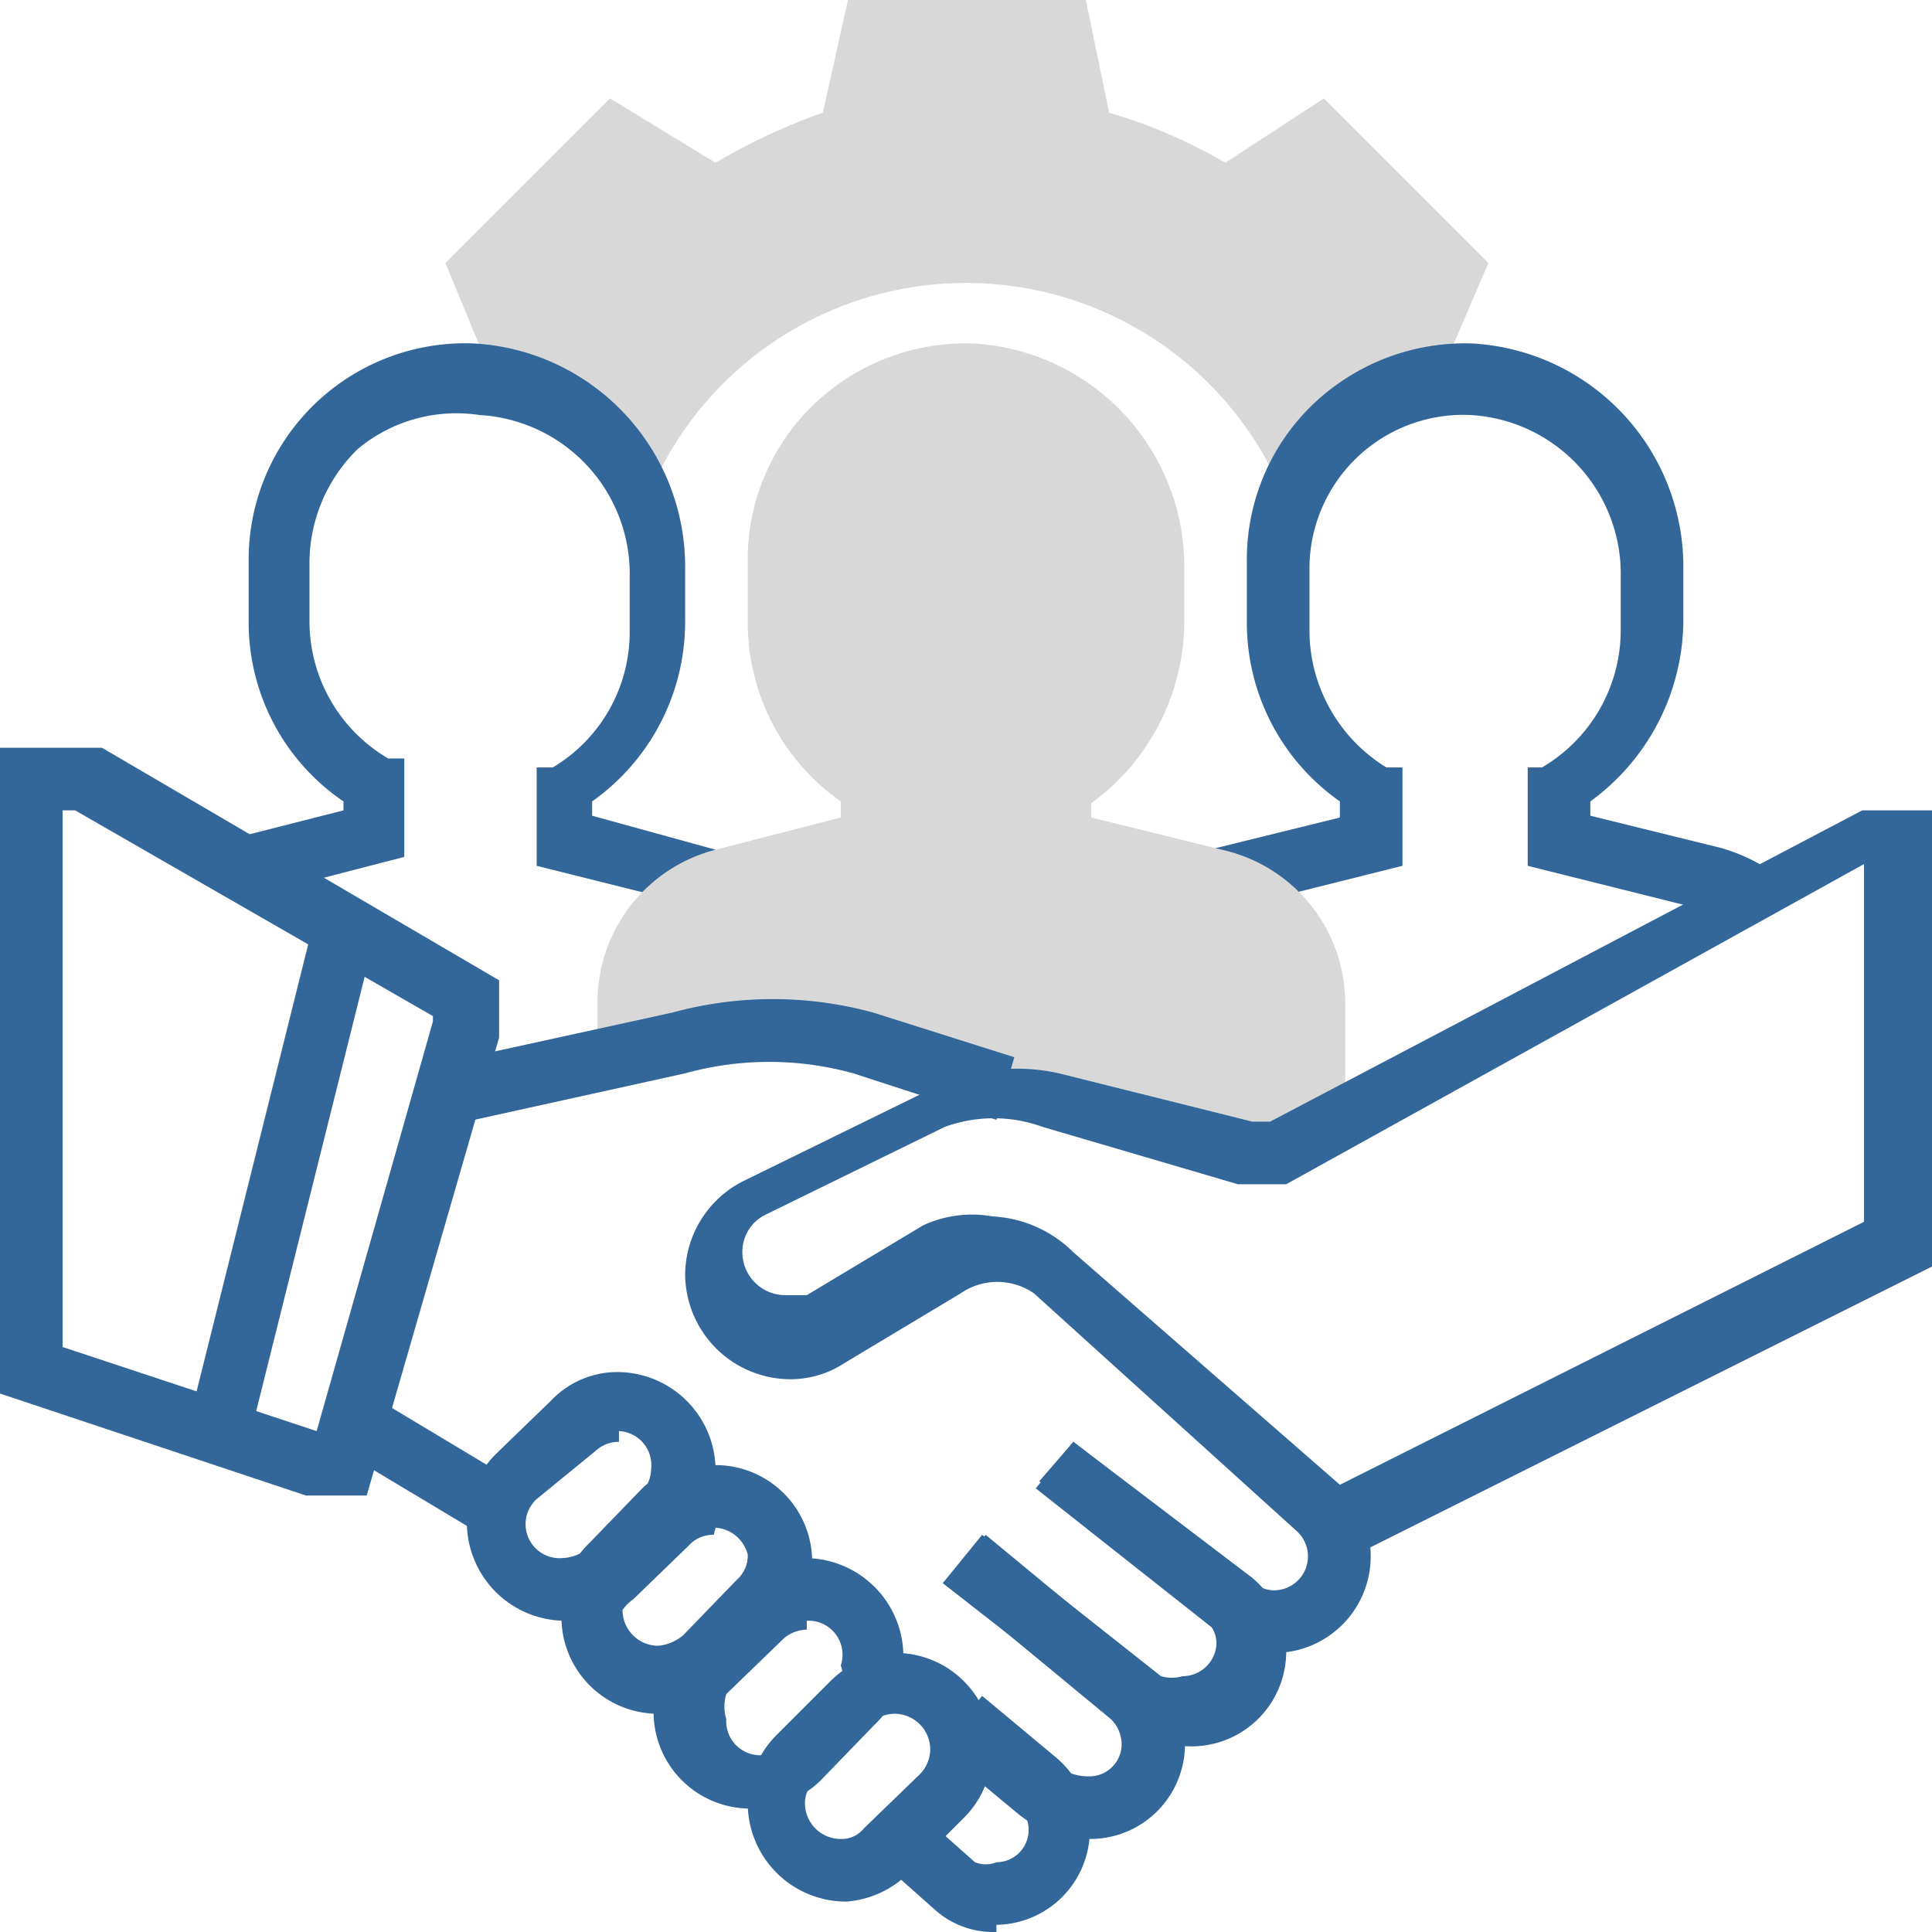 <svg xmlns="http://www.w3.org/2000/svg" viewBox="0 0 10.8 10.8"><path d="M7.2,2.8a1,1,0,0,1,.85-.7l.27-.63L7.4.55,6.85.91A2.9,2.9,0,0,0,6.2.63L6.07,0H4.74L4.6.63A3.36,3.36,0,0,0,4,.91L3.41.55l-.92.92.26.63a1.05,1.05,0,0,1,.85.72l.06-.13a1.92,1.92,0,0,1,3.48,0Z" style="fill:#d8d8d8"/><path d="M9.72,5.18l-.18-.09-1-.25V4.29l.08,0a.89.89,0,0,0,.44-.76v-.3a.89.89,0,0,0-.84-.91.86.86,0,0,0-.9.87v.34a.9.9,0,0,0,.43.76l.09,0v.55l-1,.25-.08-.34.73-.18V4.48a1.22,1.22,0,0,1-.52-1V3.14a1.2,1.2,0,0,1,.37-.88,1.23,1.23,0,0,1,.89-.34A1.25,1.25,0,0,1,9.41,3.18v.3a1.26,1.26,0,0,1-.52,1v.08l.73.18a1,1,0,0,1,.31.15Z" style="fill:#369"/><path d="M4,5.09,3,4.84V4.29l.09,0a.88.88,0,0,0,.43-.76v-.3a.89.89,0,0,0-.84-.91A.86.86,0,0,0,2,2.51a.89.89,0,0,0-.27.63v.34a.89.89,0,0,0,.44.76l.09,0v.55L1.45,5l-.08-.33.55-.14V4.48a1.21,1.21,0,0,1-.53-1V3.14A1.21,1.21,0,0,1,2.65,1.92,1.25,1.25,0,0,1,3.83,3.18v.3a1.23,1.23,0,0,1-.52,1v.08L4,4.75Z" style="fill:#369"/><path d="M6.83,4.75,6.1,4.57V4.49a1.26,1.26,0,0,0,.52-1v-.3A1.25,1.25,0,0,0,5.44,1.92a1.23,1.23,0,0,0-.89.34,1.2,1.2,0,0,0-.37.88v.34a1.22,1.22,0,0,0,.52,1v.09L4,4.75a.88.88,0,0,0-.66.85v.31L3.8,5.8a2,2,0,0,1,.42,0,2,2,0,0,1,.6.09l.8.26a1,1,0,0,1,.25,0L7,6.45h.17l.35-.19V5.6A.88.88,0,0,0,6.83,4.75Z" style="fill:#d8d8d8"/><path d="M7.13,9.24h0a.53.53,0,0,1-.34-.13l-1-.79L6,8.06,7,8.84a.18.18,0,0,0,.12.05h0a.19.19,0,0,0,.13-.33L5.78,7.23a.36.36,0,0,0-.41,0l-.65.39a.55.55,0,0,1-.3.09.59.59,0,0,1-.59-.59v0a.59.59,0,0,1,.33-.52l1-.49A1.08,1.08,0,0,1,5.92,6L7,6.27H7.1l3.31-1.74h.39V7.08L7.66,8.65a.07.07,0,0,1,0,0A.54.54,0,0,1,7.13,9.24ZM5.55,6.8A.69.69,0,0,1,6,7L7.49,8.3l0,0,2.93-1.47v-2L7.19,6.62H6.92L5.83,6.3a.8.8,0,0,0-.55,0l-1,.49a.23.23,0,0,0-.13.21v0a.24.24,0,0,0,.24.24l.12,0,.65-.39A.65.65,0,0,1,5.55,6.8Z" style="fill:#369"/><path d="M6.61,9.76h0a.51.51,0,0,1-.34-.13l-1-.78.22-.27,1,.79a.21.21,0,0,0,.12,0h0a.19.19,0,0,0,.19-.18.17.17,0,0,0-.07-.14l-.92-.77L6,8.06,7,8.82a.53.53,0,0,1,.19.41A.53.53,0,0,1,6.61,9.76Z" style="fill:#369"/><path d="M6.09,10.28a.63.63,0,0,1-.41-.15l-.41-.34.22-.27.42.35a.28.28,0,0,0,.18.06.18.18,0,0,0,.18-.18.2.2,0,0,0-.06-.14l-.92-.76.22-.27.92.76a.53.53,0,0,1-.34.94Z" style="fill:#369"/><path d="M5.57,10.8h0a.49.49,0,0,1-.35-.13l-.27-.24.23-.26.27.24a.16.16,0,0,0,.12,0h0a.18.18,0,0,0,.18-.18.17.17,0,0,0-.07-.14l-.41-.34.22-.27.42.35a.53.53,0,0,1-.34.93Z" style="fill:#369"/><path d="M4.73,10.63a.55.55,0,0,1-.55-.54.55.55,0,0,1,.16-.39l.31-.31A.54.54,0,0,1,5,9.24a.54.54,0,0,1,.39.92l-.31.31A.55.55,0,0,1,4.73,10.63ZM5,9.58a.2.2,0,0,0-.14.06l-.3.31a.17.17,0,0,0-.06.14.2.2,0,0,0,.2.19.16.16,0,0,0,.13-.06l.31-.3a.2.2,0,0,0,.06-.14A.2.2,0,0,0,5,9.58Z" style="fill:#369"/><path d="M4.2,10.11a.54.54,0,0,1-.38-.93l.3-.31a.59.59,0,0,1,.39-.16.55.55,0,0,1,.54.55.51.51,0,0,1-.16.38l-.3.31A.55.55,0,0,1,4.2,10.11Zm.31-1a.2.2,0,0,0-.14.06l-.31.3a.24.24,0,0,0,0,.14.19.19,0,0,0,.33.14l.31-.31a.19.19,0,0,0,0-.13A.19.19,0,0,0,4.51,9.06Z" style="fill:#369"/><path d="M3.68,9.58A.54.54,0,0,1,3.14,9a.51.51,0,0,1,.16-.38l.3-.31A.55.55,0,0,1,4,8.19a.54.54,0,0,1,.54.54.55.55,0,0,1-.16.39l-.31.3A.51.51,0,0,1,3.68,9.58Zm.31-1a.18.18,0,0,0-.14.06l-.31.3A.25.25,0,0,0,3.48,9a.2.2,0,0,0,.2.2.25.25,0,0,0,.14-.06l.3-.31a.18.18,0,0,0,.06-.14A.2.2,0,0,0,4,8.54Z" style="fill:#369"/><path d="M3.16,9.06a.55.55,0,0,1-.55-.54.55.55,0,0,1,.16-.39l.31-.3a.51.51,0,0,1,.38-.16A.55.55,0,0,1,4,8.21a.59.59,0,0,1-.16.39l-.31.3A.55.55,0,0,1,3.16,9.06Zm.3-1a.19.19,0,0,0-.13.05L3,8.38a.19.19,0,0,0,.14.33.24.24,0,0,0,.14-.05l.3-.31a.2.2,0,0,0,.06-.14A.19.19,0,0,0,3.46,8Z" style="fill:#369"/><path d="M5.57,6.26,4.77,6a1.76,1.76,0,0,0-.94,0l-1.27.28-.08-.34,1.28-.28a2.13,2.13,0,0,1,1.12,0l.79.25Z" style="fill:#369"/><path d="M2.05,8.36H1.71L0,7.79V4.18H.57l2.22,1.3V5.8ZM1.77,8h0l.65-2.29V5.68l-2-1.15H.35v3Z" style="fill:#369"/><rect x="2.27" y="7.82" width="0.35" height="0.82" transform="translate(-5.87 6.09) rotate(-59.04)" style="fill:#369"/><rect x="0.13" y="6.45" width="2.87" height="0.35" transform="translate(-5.24 6.54) rotate(-75.98)" style="fill:#369"/></svg>